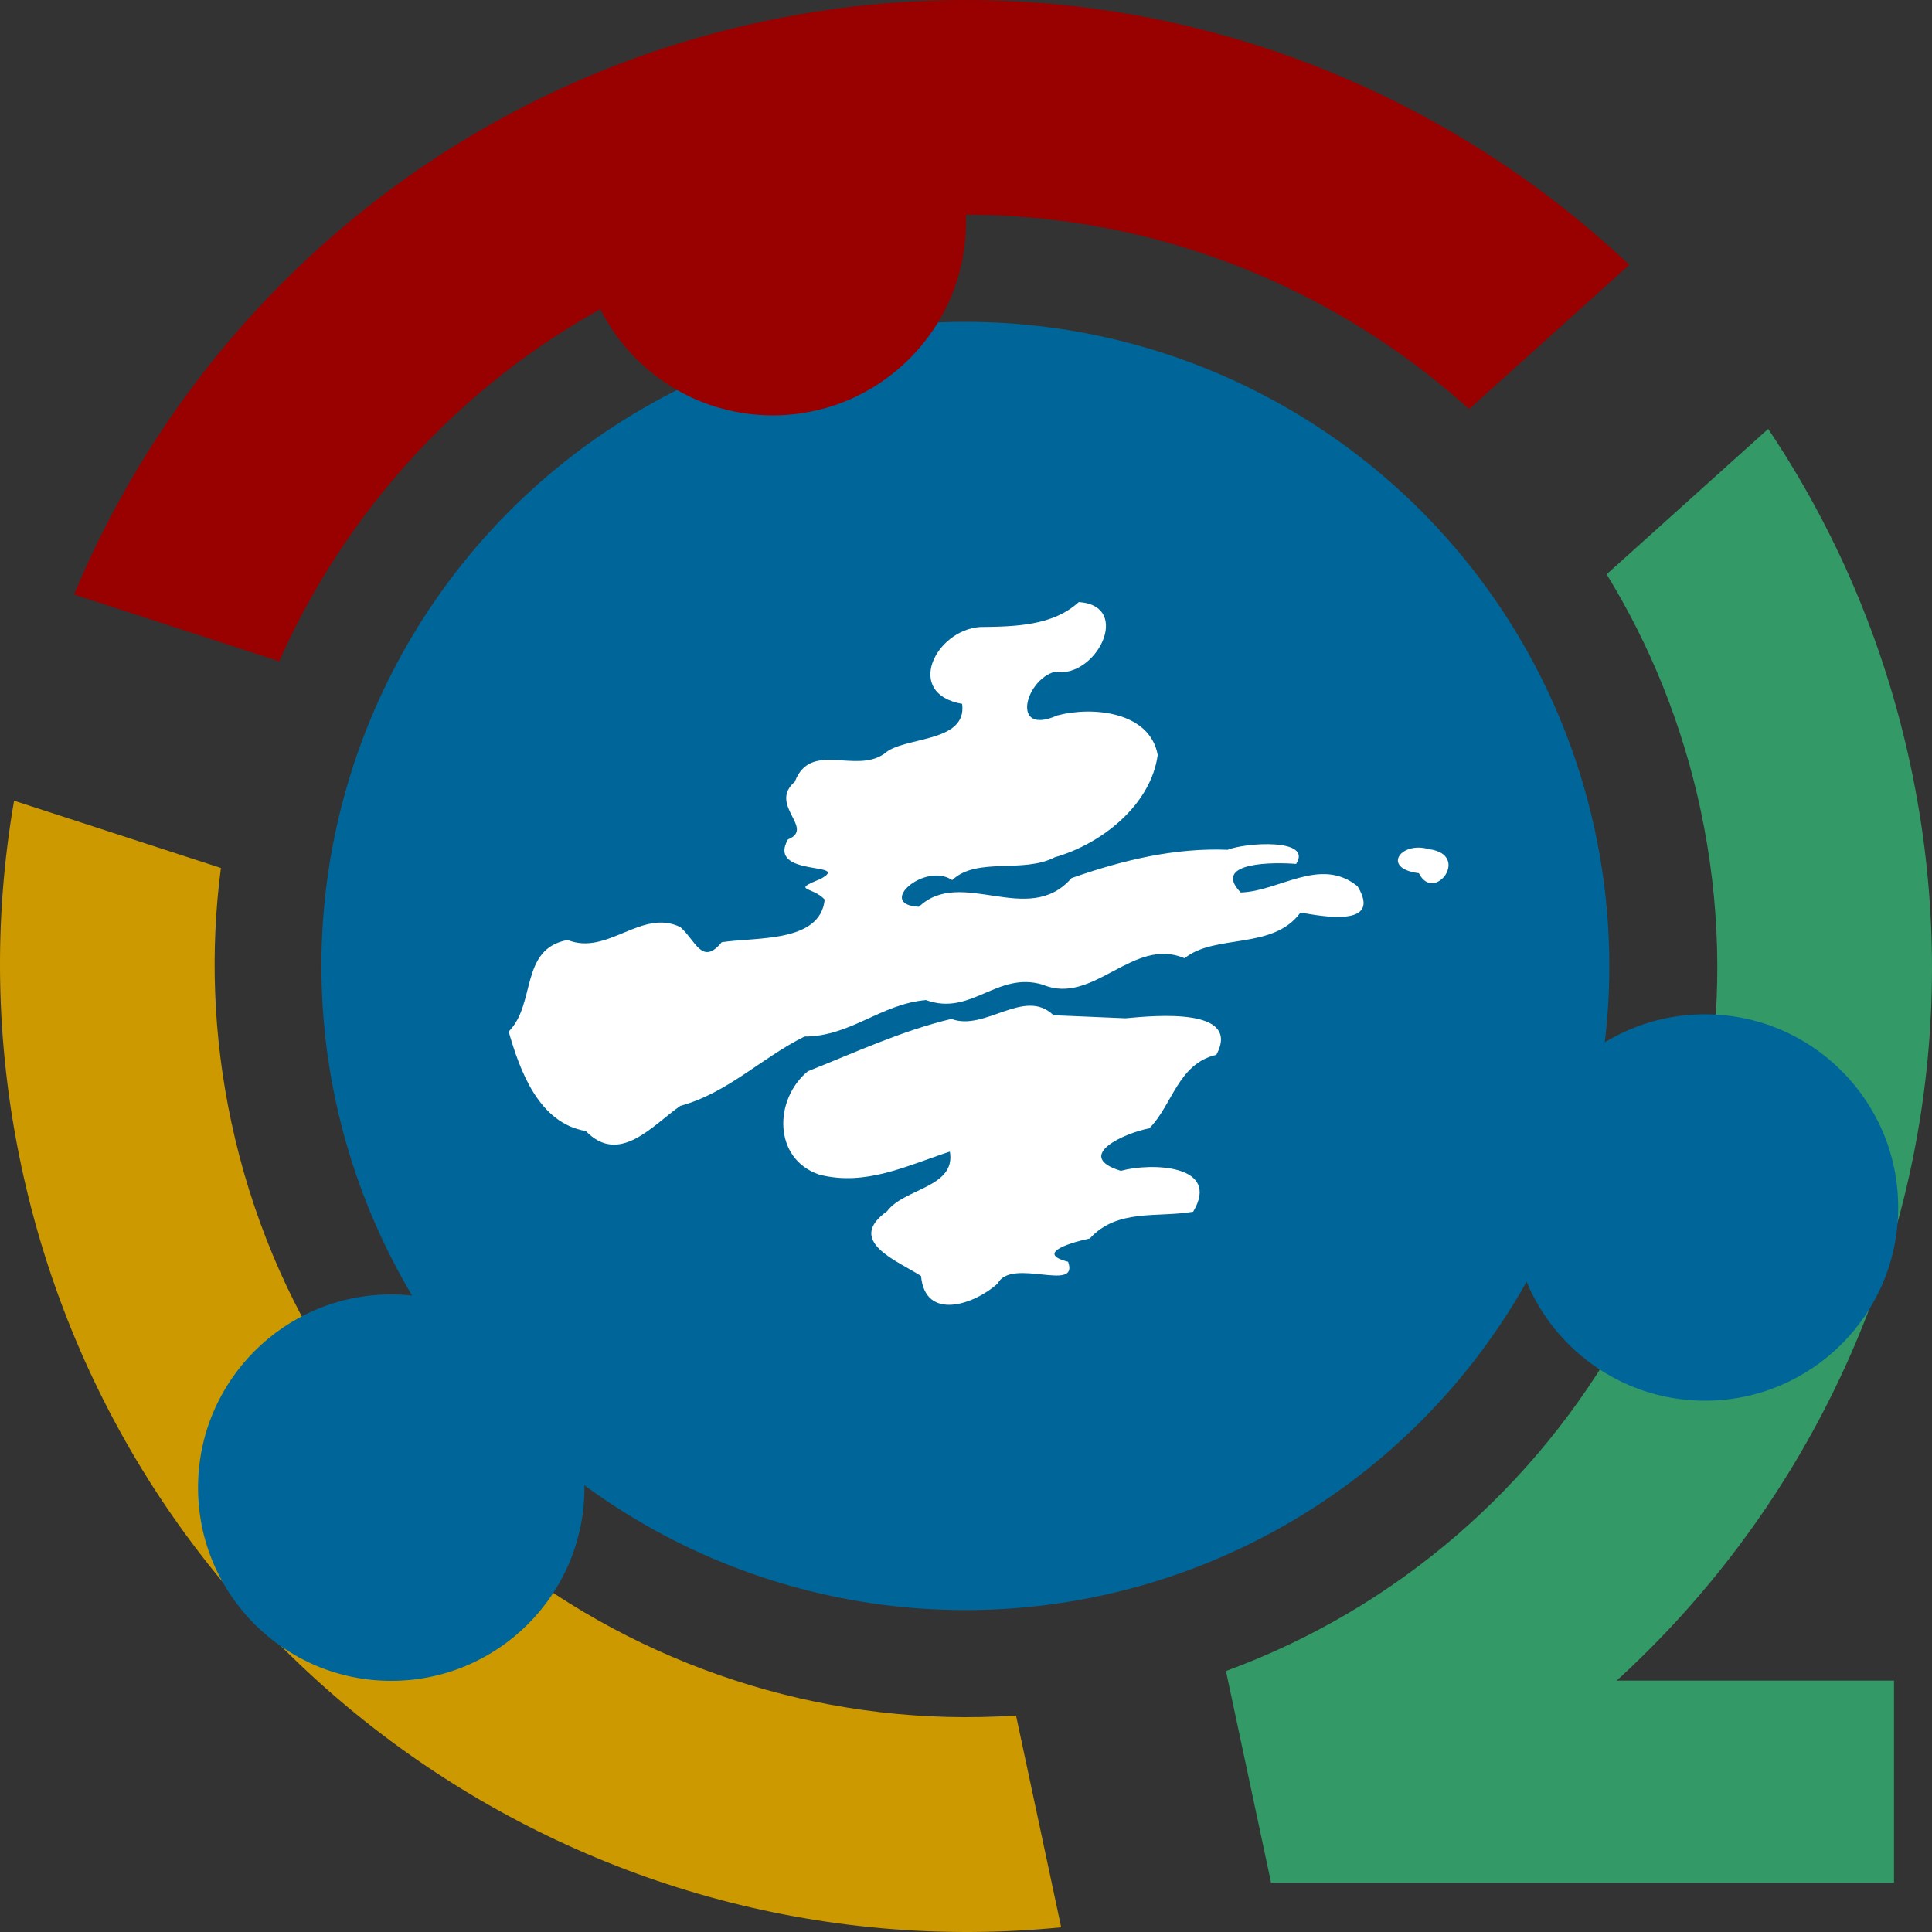 <?xml version="1.0" encoding="UTF-8" standalone="no"?>
<svg
   xmlns:dc="http://purl.org/dc/elements/1.1/"
   xmlns:cc="http://creativecommons.org/ns#"
   xmlns:rdf="http://www.w3.org/1999/02/22-rdf-syntax-ns#"
   xmlns:svg="http://www.w3.org/2000/svg"
   xmlns="http://www.w3.org/2000/svg"
   xmlns:sodipodi="http://sodipodi.sourceforge.net/DTD/sodipodi-0.dtd"
   xmlns:inkscape="http://www.inkscape.org/namespaces/inkscape"
   version="1.1"
   id="svg17578"
   viewBox="0 0 187.5 187.5"
   height="200"
   width="200"
   inkscape:version="0.92.0 r15299"
   sodipodi:docname="Wikimedians of Qingdao (Tsingtao) Community.svg"
   inkscape:export-filename="C:\Users\Default.Home-PC\Desktop\新建文件夹 (5)\Wikimedians of Qingdao (Tsingtao) Community.png"
   inkscape:export-xdpi="174.549"
   inkscape:export-ydpi="174.549">
  <rect x="0" y="0" width="187.5" height="187.5" fill="#333333" stroke="none"/>
  <sodipodi:namedview
     pagecolor="#ffffff"
     bordercolor="#666666"
     borderopacity="1"
     objecttolerance="10"
     gridtolerance="10"
     guidetolerance="10"
     inkscape:pageopacity="0"
     inkscape:pageshadow="2"
     inkscape:window-width="1600"
     inkscape:window-height="847"
     id="namedview16"
     showgrid="false"
     fit-margin-top="0"
     fit-margin-left="0"
     fit-margin-right="0"
     fit-margin-bottom="0"
     inkscape:zoom="2"
     inkscape:cx="55.94543"
     inkscape:cy="87.61948"
     inkscape:window-x="-8"
     inkscape:window-y="-8"
     inkscape:window-maximized="1"
     inkscape:current-layer="layer1"
     units="px" />
  <defs
     id="defs17580" />
  <g
     transform="translate(-285.878,-217.877)"
     id="layer1">
    <ellipse
       id="path16724-9"
       style="display:inline;fill:#006699;fill-opacity:1;fill-rule:evenodd;stroke:none;stroke-width:0.937"
       cx="379.566"
       cy="311.625"
       rx="62.495"
       ry="62.51" />
    <path
       d="m 360.08,219.929 c -31.283,6.631 -55.574,28.189 -67.016,55.642 l 19.907,6.483 c 9.152,-20.62 27.707,-36.715 51.453,-41.748 23.746,-5.033 47.262,2.145 64.033,17.27 l 15.541,-13.996 c -21.65,-20.439 -52.634,-30.281 -83.917,-23.651 z"
       style="display:inline;fill:#990000;fill-opacity:1;stroke:none;stroke-width:0.937"
       id="path4005-98"
       inkscape:connector-curvature="0" />
    <path
       d="m 287.243,295.587 c -1.979,11.434 -1.86,23.428 0.707,35.471 10.055,47.174 54.017,78.504 100.915,73.865 l -4.382,-20.555 c -35.592,2.369 -68.508,-21.719 -76.162,-57.627 -1.776,-8.333 -2.048,-16.633 -1.004,-24.626 z"
       style="display:inline;fill:#cc9900;fill-opacity:1;stroke:none;stroke-width:0.937"
       id="path4003-45"
       inkscape:connector-curvature="0" />
    <path
       d="m 457.479,259.504 -15.678,14.105 c 4.214,6.878 7.351,14.571 9.127,22.904 7.654,35.908 -12.59,71.264 -46.072,83.536 l 4.382,20.556 c 44.737,-14.784 72.118,-61.235 62.063,-108.409 -2.567,-12.043 -7.351,-23.048 -13.822,-32.691 z"
       style="display:inline;fill:#339966;fill-opacity:1;stroke:none;stroke-width:0.937"
       id="path3918-33"
       inkscape:connector-curvature="0" />
    <g
       id="g3813"
       transform="matrix(1.496,0,0,1.468,327.727,192.94)"
       style="display:inline;fill:#ffffff">
      <path
         style="display:inline;fill:#ffffff;fill-opacity:1;fill-rule:nonzero;stroke:none"
         d="M 10.029,91.761 C 6.969,91.237 5.742,87.739 5.024,85.182 6.815,83.369 5.728,79.709 8.85,79.13 c 2.585,1.063 4.805,-2.111 7.312,-0.851 0.991,0.879 1.408,2.587 2.683,0.998 2.238,-0.351 6.397,0.05 6.682,-2.82 -0.792,-0.878 -2.205,-0.566 -0.296,-1.35 2.176,-1.179 -3.495,-0.085 -2.089,-2.627 1.793,-0.73 -1.31,-2.272 0.449,-3.817 1.011,-2.72 3.935,-0.482 5.812,-1.856 1.228,-1.154 5.374,-0.67 5.04,-3.286 -3.774,-0.683 -1.744,-4.864 1.154,-5.083 2.3,-0.026 4.74,-0.083 6.414,-1.65 3.525,0.249 1.108,5.099 -1.564,4.609 -1.951,0.56 -2.848,4.258 0.162,2.889 2.322,-0.628 6.013,-0.241 6.521,2.611 -0.438,3.284 -3.604,5.869 -6.67,6.762 -2.066,1.097 -5.056,-0.042 -6.662,1.511 -1.78,-1.217 -4.961,1.625 -2.157,1.764 2.736,-2.665 7.089,1.395 9.896,-1.895 3.321,-1.189 6.674,-2.011 10.134,-1.873 1.163,-0.479 5.535,-0.774 4.437,0.936 -1.333,-0.118 -5.53,-0.159 -3.594,1.887 2.509,-0.073 5.167,-2.404 7.58,-0.411 1.629,2.743 -2.274,1.995 -3.702,1.737 -1.788,2.502 -5.553,1.389 -7.521,3.022 -3.339,-1.467 -5.927,3.153 -9.187,1.75 -2.978,-0.923 -4.646,2.111 -7.589,1.013 -2.953,0.267 -4.897,2.409 -7.876,2.411 -2.78,1.396 -4.966,3.722 -8.059,4.585 -1.796,1.273 -3.947,3.963 -6.131,1.664 z"
         id="path3037"
         inkscape:connector-curvature="0" />
      <path
         style="display:inline;fill:#ffffff;fill-opacity:1;fill-rule:nonzero;stroke:none"
         d="m 64.073,74.715 c -2.449,-0.304 -1.198,-2.139 0.647,-1.59 2.753,0.36 0.343,3.616 -0.647,1.59 z"
         id="path3039"
         inkscape:connector-curvature="0" />
      <path
         style="display:inline;fill:#ffffff;fill-opacity:1;fill-rule:nonzero;stroke:none"
         d="m 45.038,84.305 c 1.972,-0.187 7.536,-0.721 5.897,2.417 -2.489,0.575 -2.861,3.346 -4.352,4.86 -1.556,0.288 -4.961,1.833 -1.847,2.809 1.985,-0.555 6.515,-0.409 4.694,2.702 -2.337,0.414 -4.914,-0.227 -6.707,1.771 -0.889,0.183 -3.71,0.944 -1.407,1.537 0.741,2.086 -3.673,-0.315 -4.569,1.441 -1.536,1.414 -4.712,2.485 -4.97,-0.499 -1.56,-1.019 -4.916,-2.309 -2.203,-4.281 1.099,-1.522 4.482,-1.566 4.073,-3.943 -2.784,0.925 -5.461,2.309 -8.472,1.523 -3.022,-1.047 -2.939,-5.005 -0.737,-6.836 2.909,-1.173 6.118,-2.694 9.31,-3.458 2.173,0.845 4.744,-2.107 6.62,-0.244"
         id="path3035"
         inkscape:connector-curvature="0" />
    </g>
    <rect
       style="fill:#339966;fill-opacity:1;stroke-width:0.991"
       id="rect4517"
       width="60.452"
       height="19.626"
       x="409.238"
       y="380.978" />
    <circle
       style="fill:#006699;fill-opacity:1;stroke:none;stroke-width:2.558;stroke-miterlimit:4;stroke-dasharray:none"
       id="path18"
       cx="323.847"
       cy="362.252"
       r="18.75" />
    <circle
       style="fill:#006699;fill-opacity:1;stroke:none;stroke-width:2.558;stroke-miterlimit:4;stroke-dasharray:none"
       id="path18-3"
       cx="451.347"
       cy="335.064"
       r="18.75" />
    <circle
       style="fill:#990000;fill-opacity:1;stroke:none;stroke-width:2.558;stroke-miterlimit:4;stroke-dasharray:none"
       id="path18-3-3"
       cx="360.878"
       cy="239.439"
       r="18.75" />
  </g>
</svg>
